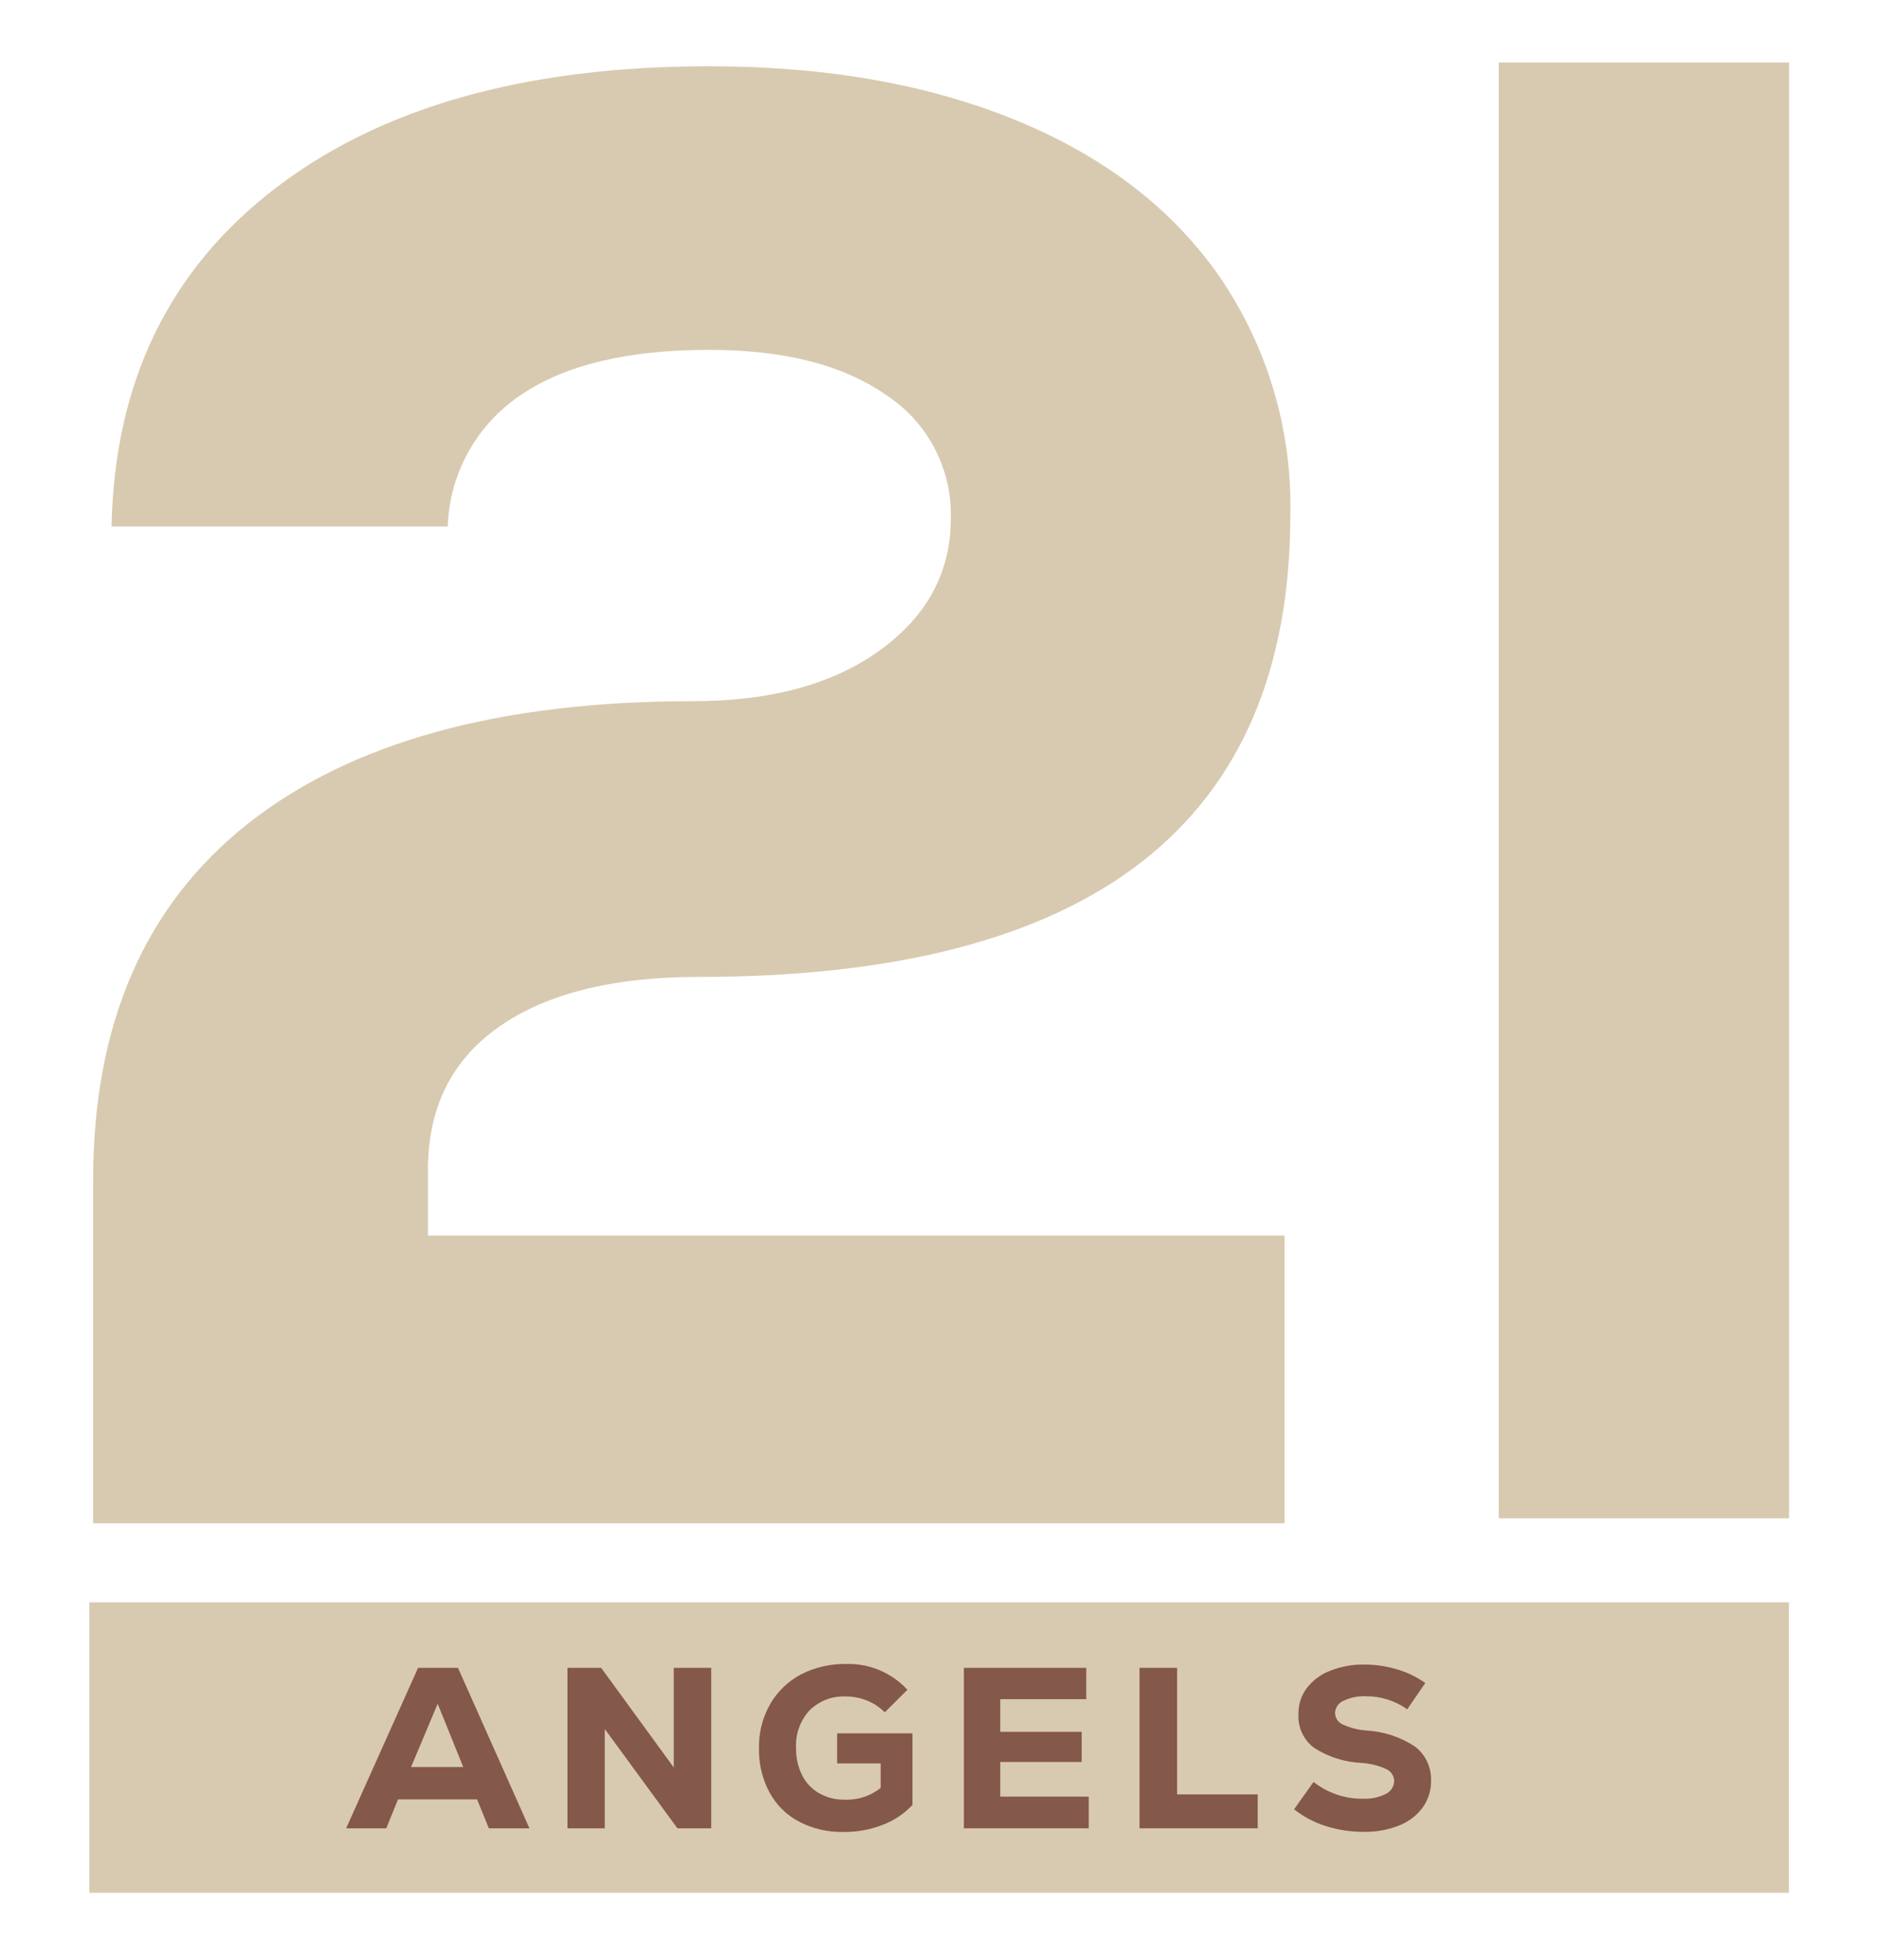 <?xml version="1.0" encoding="utf-8"?>
<svg xmlns="http://www.w3.org/2000/svg" fill="none" height="439" viewBox="0 0 421 439" width="421">
<path d="M95.881 276.743H287.818V341.187H20.868V264.307C20.868 229.337 32.445 202.72 55.6 184.456C78.755 166.191 111.954 157.059 155.197 157.059C172.726 157.059 186.748 153.229 197.266 145.569C207.783 137.909 213.041 128.084 213.041 116.095C213.183 110.639 211.927 105.238 209.391 100.405C206.855 95.573 203.124 91.47 198.554 88.487C188.878 81.721 175.609 78.347 158.747 78.365C140.622 78.365 126.599 81.739 116.678 88.487C111.806 91.74 107.78 96.109 104.935 101.231C102.091 106.353 100.51 112.079 100.324 117.935H24.996C25.627 85.735 37.827 60.503 61.595 42.238C85.364 23.974 117.791 14.841 158.878 14.841C185.171 14.841 208.177 18.908 227.897 27.041C247.616 35.174 262.761 46.857 273.33 62.089C284.005 77.732 289.521 96.32 289.106 115.253C289.106 184.298 244.917 218.82 156.538 218.82C137.257 218.82 122.296 222.58 111.656 230.1C101.017 237.62 95.758 248.435 95.881 262.545V276.743Z" fill="#D8CAB0"/>
<path d="M335.802 14V340.082H400.85V14H335.802Z" fill="#D8CAB0"/>
<path d="M20 358.908V423.956H400.824V358.908H20Z" fill="#D8CAB0"/>
<path d="M109.527 409.521L106.897 403.053H89.176L86.547 409.521H77.555L93.672 373.579H102.612L118.624 409.521H109.527ZM98.063 381.625L92.095 395.797H103.795L98.063 381.625Z" fill="#84584A"/>
<path d="M150.964 373.579H159.351V409.521H151.779L135.504 387.278V396.98V409.521H127.143V373.579H134.689L150.964 395.902V386.305V373.579Z" fill="#84584A"/>
<path d="M204.443 388.251V404.289C202.58 406.272 200.286 407.801 197.739 408.759C194.948 409.84 191.976 410.376 188.983 410.336C185.52 410.419 182.091 409.623 179.018 408.023C176.204 406.541 173.897 404.252 172.393 401.45C170.774 398.401 169.968 394.987 170.052 391.537C169.988 388.115 170.842 384.737 172.524 381.756C174.147 378.927 176.534 376.612 179.413 375.078C182.565 373.457 186.07 372.643 189.614 372.712C192.179 372.638 194.729 373.117 197.092 374.115C199.456 375.113 201.577 376.607 203.313 378.496L198.238 383.544C197.11 382.404 195.758 381.509 194.268 380.915C192.776 380.3 191.176 379.987 189.562 379.995C188.058 379.913 186.553 380.147 185.145 380.682C183.737 381.216 182.456 382.039 181.385 383.097C180.344 384.232 179.541 385.563 179.022 387.012C178.503 388.462 178.278 390 178.361 391.537C178.316 393.64 178.776 395.723 179.702 397.611C180.547 399.306 181.873 400.715 183.514 401.66C185.244 402.641 187.205 403.14 189.194 403.106C192.132 403.249 195.021 402.314 197.318 400.477V394.982H187.563V388.251H204.443Z" fill="#84584A"/>
<path d="M224.11 402.422H243.935V409.521H215.96V373.579H243.383V380.599H224.11V387.909H242.358V394.666H224.11V402.422Z" fill="#84584A"/>
<path d="M255.32 373.579H263.734V401.923H281.797V409.521H255.32V373.579Z" fill="#84584A"/>
<path d="M296.994 408.996C294.437 408.191 292.049 406.926 289.947 405.262L294.312 399.136C297.476 401.632 301.404 402.96 305.434 402.896C307.19 402.975 308.936 402.604 310.508 401.818C311.058 401.551 311.524 401.137 311.854 400.622C312.183 400.107 312.364 399.511 312.375 398.899C312.358 398.343 312.187 397.803 311.881 397.338C311.574 396.874 311.144 396.504 310.64 396.27C308.891 395.471 307.011 394.999 305.092 394.876C301.263 394.714 297.549 393.524 294.338 391.432C293.203 390.555 292.298 389.414 291.703 388.108C291.107 386.802 290.838 385.371 290.92 383.939C290.88 381.86 291.527 379.827 292.761 378.154C294.114 376.384 295.936 375.027 298.019 374.237C300.471 373.27 303.088 372.796 305.723 372.843C308.199 372.843 310.662 373.207 313.032 373.921C315.29 374.583 317.422 375.613 319.343 376.971L315.294 382.861C312.585 380.934 309.336 379.913 306.012 379.942C304.279 379.865 302.554 380.217 300.99 380.968C300.468 381.193 300.018 381.557 299.688 382.021C299.359 382.484 299.164 383.03 299.124 383.597C299.118 384.144 299.269 384.682 299.558 385.148C299.846 385.613 300.261 385.987 300.754 386.226C302.462 387.009 304.296 387.481 306.17 387.62C310.053 387.835 313.81 389.078 317.055 391.222C318.219 392.124 319.151 393.292 319.773 394.627C320.395 395.963 320.689 397.427 320.631 398.899C320.665 401.05 320.001 403.153 318.738 404.894C317.397 406.695 315.574 408.081 313.479 408.89C310.969 409.877 308.289 410.36 305.592 410.31C302.673 410.338 299.77 409.894 296.994 408.996Z" fill="#84584A"/>
</svg>